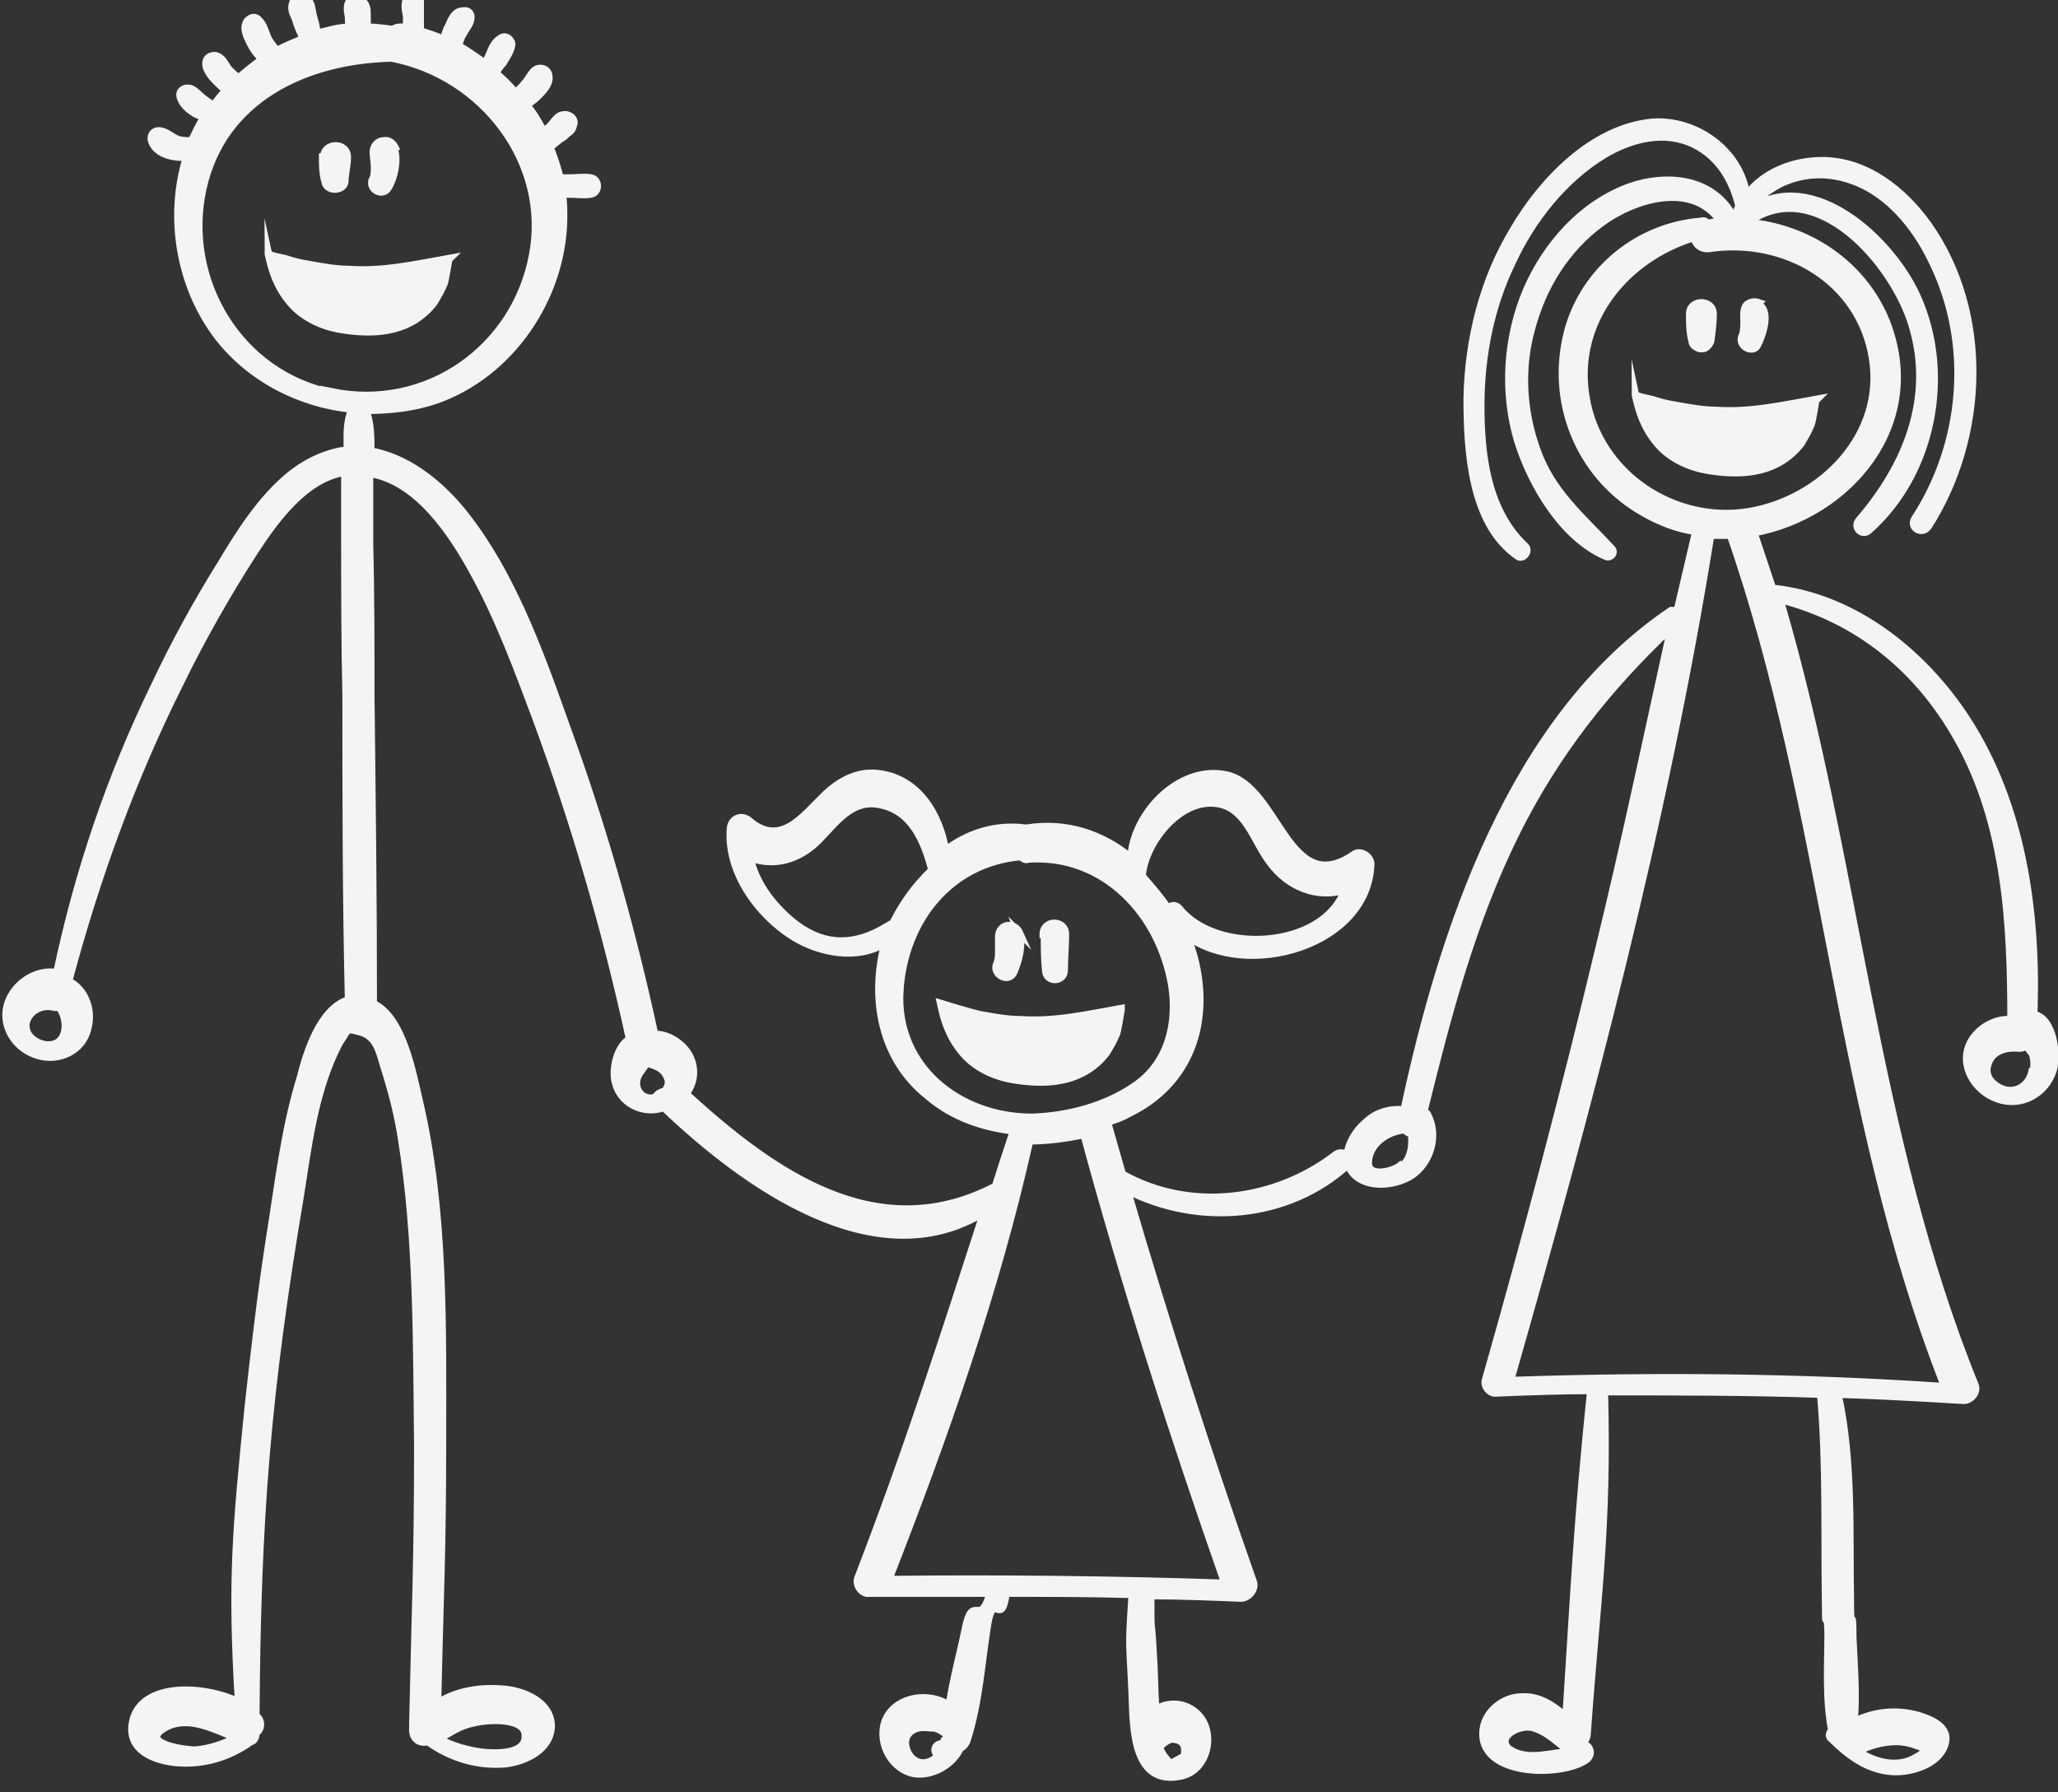 <?xml version="1.0" encoding="UTF-8"?> <svg xmlns="http://www.w3.org/2000/svg" id="Layer_1" version="1.1" viewBox="0 0 166.5 145"><rect x="0" y="0" width="166.5" height="145" fill="#333333" stroke="none"/><defs><style> .st0 { fill: #f4f4f4; stroke: #f4f4f4; stroke-miterlimit: 10; stroke-width: .6px; } </style></defs><g><path class="st0" d="M26.1,12.7c0,.7,0,1.3.2,2,.1.8,1.5.8,1.6,0,0-.6.2-1.3.2-2,0-1.2-1.9-1.2-1.9,0Z"></path><path class="st0" d="M32,12c-.2-.4-.5-.7-1-.6-.4,0-.8.4-.8.9,0,.4.1.8.1,1.2,0,.4,0,.8-.2,1.1-.2.8.9,1.3,1.3.6.5-.8.8-2.2.5-3.1Z"></path><path class="st0" d="M82.5,75.5c-.4-.9-1.6-.8-1.7.2,0,.4,0,.8,0,1.2,0,.4,0,.8-.2,1.2-.2.8,1,1.4,1.4.6.4-.9.8-2.3.4-3.3Z"></path><path class="st0" d="M84.5,75.6c0,1,0,2,.1,2.9,0,1,1.5,1,1.5,0,0-1,.1-2,.1-2.9,0-1.2-1.8-1.2-1.8,0Z"></path><path class="st0" d="M164.5,83c.4-8.2-.6-17-5-24.2-3.5-5.7-9.3-10.5-16.1-11.2-.5-1.5-1-3-1.5-4.5,7.6-1.4,14-8.7,10.7-17.1-1.9-4.7-6.4-7.6-11.2-8,5.5-4,11.8,3.3,13.3,8.3,1.8,5.9-.5,11.4-4.3,15.8-.5.6.3,1.3.8.8,5.2-4.6,6.7-12.7,3.9-18.9-2.1-4.7-8.5-10.5-13.5-7.1,1.7-2.3,4.7-3.3,7.6-2.5,3.4.9,5.8,3.9,7.2,6.9,3.2,6.6,2.5,14.6-1.5,20.7-.4.7.6,1.3,1.1.6,4.6-7.2,5-17.3,0-24.4-2-2.8-5-5.2-8.6-5.2-2.4,0-4.8,1-6.1,2.8-.5-3.6-4.1-6.2-7.7-5.9-4.8.5-8.8,4.7-11.1,8.6-2.5,4.1-3.7,8.9-3.8,13.7,0,4.2.3,10.2,4.1,12.8.4.3,1-.4.6-.8-3.1-2.9-3.6-7.4-3.6-11.4,0-4,.8-8,2.5-11.5,1.6-3.5,4.2-6.8,7.5-8.8,2.2-1.3,4.9-2,7.3-.8,2,1,3.1,2.9,3.6,5-.2.3-.3.7-.4,1.1,0,0,0,0,0,.1-.7,0-1.5,0-2.2.2,0-.1-.2-.3-.4-.2-5.4.4-9.9,4.3-11,9.5-1.2,5.6,1.3,11.3,6.3,14.1,1.4.8,2.8,1.3,4.2,1.5-.5,2.1-1,4.3-1.5,6.4-.2,0-.3,0-.5,0-12.9,8.7-18.5,25.9-21.6,40.4-1.2-.1-2.3.2-3.2,1.1-.7.6-1.3,1.6-1.4,2.5-.3-.1-.6-.2-.9,0-4.9,3.8-11.8,4.7-17.3,1.6-.4-1.4-.8-2.8-1.2-4.2.6-.2,1.2-.4,1.7-.7,5-2.4,6.7-7.4,5.3-12.7-.2-.6-.3-1.1-.6-1.7,4.9,3.6,14.7.8,14.9-5.8,0-.6-.8-1.1-1.3-.8-5.4,3.8-6.1-5.5-10.4-6.4-3.8-.8-7.5,3.1-7.7,6.7-2.3-1.9-5.2-2.9-8.4-2.4,0,0-.1,0-.2,0-2.3-.3-4.6.4-6.4,1.8-.5-2.9-2.2-5.8-5.4-6.2-1.5-.2-2.8.4-3.9,1.3-1.9,1.6-3.8,4.9-6.6,2.5-.6-.5-1.4-.2-1.5.6-.3,3.5,2.2,7,5.1,8.8,2.1,1.3,5.2,1.9,7.4.5-1.2,4.5-.3,9.4,3.5,12.4,2,1.7,4.4,2.5,6.9,2.8-.5,1.5-1,3-1.5,4.6,0,0-.1,0-.2,0-9.5,4.8-17.9-1.3-24.8-7.6.6-.8.8-1.8.4-2.8-.4-1.1-1.8-2.1-3-2,0,0,0-.2,0-.3-1.7-7.8-3.8-15.4-6.5-23-2.3-6.4-4.6-13.5-8.9-18.9-2.1-2.6-4.7-4.5-7.5-5,0-1.1,0-2.3-.4-3.3,1.9,0,3.8-.2,5.6-.8,6.1-2.1,10.3-8.3,10.4-14.7,0-.7,0-1.3-.1-2,.2,0,.4,0,.6,0,.6,0,1.1.1,1.7,0,.7-.1.7-1.2,0-1.3-.5-.1-1.1,0-1.7,0-.3,0-.5,0-.8,0-.2-.9-.5-1.7-.8-2.5.3-.2.6-.5.9-.7.2-.1.3-.2.5-.4.3-.2.4-.3.5-.7.2-.5-.4-.9-.8-.8-.5,0-.8.6-1.1.9-.2.2-.4.3-.5.5-.4-.8-.8-1.5-1.4-2.2.3-.2.6-.4.9-.7.4-.4,1-1,.9-1.6,0-.5-.5-.8-1-.6-.4.2-.6.8-1,1.2-.2.3-.5.5-.7.7-.5-.6-1-1.1-1.6-1.6.2-.3.4-.6.6-.8.3-.5.6-.9.7-1.5,0-.4-.5-.8-.9-.5-.5.3-.7.8-.9,1.3-.1.2-.2.5-.4.7-.7-.5-1.4-1-2.1-1.4.1-.4.2-.7.4-1,.2-.4.6-.8.6-1.3,0-.4-.3-.6-.7-.5-.6,0-.9.7-1.1,1.2-.2.3-.3.7-.4,1.1-.6-.3-1.3-.5-1.9-.7,0-.4,0-.8,0-1.2,0-.5,0-.9,0-1.4-.2-.5-.9-.5-1.1,0-.2.5-.1.9,0,1.4,0,.3,0,.6,0,.9-.1,0-.2,0-.3,0-.3,0-.6,0-.8.2-.7-.1-1.4-.2-2.1-.2,0-.3,0-.6,0-.9,0-.6,0-1-.6-1.4-.2-.1-.5,0-.7,0-.4.5-.3.9-.2,1.5,0,.3,0,.5.1.8-.9,0-1.8.3-2.7.5,0,0,0-.1,0-.2,0-.5-.2-.9-.3-1.4-.1-.5-.1-.9-.5-1.2-.4-.3-.9-.2-1.1.3-.2.5,0,.9.2,1.3.1.4.3.9.5,1.3,0,.1,0,.2.2.3-.7.3-1.5.6-2.2,1-.3-.4-.6-.7-.8-1.2-.2-.5-.3-1-.8-1.4-.3-.2-.6,0-.8.2-.4.6,0,1.3.3,1.9.2.4.5.8.9,1.2-.7.5-1.3,1-1.9,1.5-.3-.2-.6-.5-.8-.7-.3-.4-.5-1-1.1-1.1-.3,0-.6.1-.7.4-.2.6.4,1.3.8,1.7.3.3.5.5.8.7-.4.4-.7.8-1,1.2-.3-.1-.5-.3-.8-.5-.4-.3-.6-.6-1-.8-.5-.2-1.1.1-.9.7.2.6.7,1,1.2,1.3.2.1.5.2.7.3-.4.6-.7,1.3-1,1.9,0,0,0,0,0,0-.4,0-.9,0-1.3-.2-.4-.2-.7-.5-1.2-.6-.6-.1-.9.4-.7.9.4,1,1.8,1.3,2.8,1.2-1.5,4.8-.6,10.4,2.5,14.5,2.6,3.4,6.7,5.5,10.9,5.9-.5,1-.4,2.2-.4,3.3-1.5.2-3.1.8-4.7,2.1-2.3,1.9-4,4.6-5.5,7.1-2,3.2-3.8,6.5-5.4,9.9-3.6,7.4-6.2,15.1-7.9,23.2-1.7-.3-3.5.9-4,2.6-.5,1.8.7,3.6,2.5,4.1,1.7.5,3.6-.4,4-2.2.4-1.5-.2-3.1-1.5-3.8,0,0,0,0,0,0,0,0,0-.1,0-.2,2.2-8.2,5.1-16.2,8.9-23.8,1.8-3.7,3.9-7.4,6.1-10.8,1.7-2.6,4.1-5.9,7.3-6.4,0,1.8,0,3.5,0,5.3,0,4.2,0,8.5.1,12.7,0,8.2,0,16.5.2,24.7-2.3.7-3.4,4.3-3.9,6.3-1.3,4.2-1.8,8.8-2.5,13.1-.7,4.5-1.2,8.9-1.7,13.4-1,10-1.4,14-.8,24-2.9-1.4-8.1-1.6-8.6,1.8-.3,2.1,1.7,2.9,3.5,3.1,2.2.2,4.3-.4,6.1-1.7,0,0,0,0,0,0,.2,0,.4-.3.4-.6,0,0,0,0,0-.1.4-.2.5-.8.2-1.2,0,0-.1-.1-.2-.2.1-16.1.9-26.1,3.6-42.1.6-3.8,1.1-7.9,2.7-11.4.2-.4.4-.9.7-1.3.5-.8.4-.8,1.5-.5,1.3.4,1.5,1.6,1.9,2.9.6,1.9,1.1,3.8,1.4,5.8,1.3,8.1,1.2,16.6,1.3,24.8,0,9.5-.2,13-.4,22.5,0,0,0,.2,0,.3,0,0,0,.1,0,.2,0,.7.6,1.1,1.2.9,1.8,1.3,4,2,6.3,1.8,1.6-.2,3.6-1.1,3.7-3,0-1.9-2-2.8-3.6-3-1.8-.2-3.9,0-5.6,1.1.2-9.1.4-12.1.4-21.2,0-9.1.2-18.7-1.9-27.6-.5-2.1-1.3-6.7-3.7-7.8,0-8.3-.1-16.6-.2-24.9,0-4.1,0-8.2-.1-12.3,0-1.9,0-3.8,0-5.7,3.9.6,6.7,4.9,8.4,8,2.1,3.8,3.6,7.9,5.1,11.9,3.1,8.4,5.6,17,7.5,25.7,0,0,0,.2,0,.2-1,.6-1.4,2.5-1.1,3.5.4,1.7,2.3,2.6,3.9,2,0,0,0,0,0,0,6.5,6.2,17.1,13.9,25.9,8.5-3.2,9.9-6.4,19.8-10.2,29.6-.2.6.4,1.3.9,1.2,3.3,0,6.5,0,9.8,0-.8,2.9-1.4-.1-2,2.9-.4,2-1,4.1-1.3,6.2,0,0-.2-.1-.3-.2-1.7-.9-4.2-.4-4.9,1.5-.6,1.8.6,3.9,2.4,4.2,1.4.2,3.1-.7,3.7-2.1.2,0,.4-.3.5-.5,1-3,1.2-6.4,1.7-9.5.5-2.8,1.1.4,1.5-2.5,3.4,0,6.8,0,10.2.1-.3,4.7-.2,3.4,0,8.1.1,2.5,0,7.4,3.9,6.6,2.2-.4,2.9-3.5,1.4-5-1-1-2.4-1-3.4-.4-.1-1.5-.1-3-.2-4.5-.2-3.6-.2-1.1-.2-4.7,2.4,0,4.9.1,7.3.2.6,0,1.2-.7,1-1.3-3.7-10.5-7.1-21.1-10.2-31.7,5.7,2.9,13,2.4,17.9-2.1,0,.2.1.3.2.5,1,1.5,3.5,1.3,4.9.4,1.5-1,2.2-3.2,1.3-4.9,0-.1-.2-.2-.3-.3,1.9-7.7,3.9-15.4,7.5-22.6,3.2-6.4,7.4-11.7,12.5-16.5-1.9,8.6-3.7,17.2-5.8,25.8-2.8,11.7-5.9,23.4-9.2,35-.2.5.3,1.2.9,1.1,2.5-.1,5.1-.2,7.6-.2-1.1,10.7-1.3,15.6-2,26.4-1-.9-2.2-1.7-3.6-1.6-1.4,0-2.9,1.1-3.1,2.6-.5,3.8,6.2,3.9,8.3,2.5.6-.4.4-1.3-.4-1.3,0,0-.2,0-.2,0,.4,0,.7-.4.7-.8.8-11.1,1.7-16.5,1.4-27.7,5.8,0,11.7,0,17.5.2.5,5.7.3,11.4.4,17.1,0,2.7.1-.6.2,2.2,0,2.6-.2,5.3.3,7.9-.2.2-.3.5,0,.7,1.3,1.3,2.8,2.4,4.6,2.6,1.5.2,3.7-.4,4.4-1.8.8-1.6-.7-2.3-2-2.7-1.8-.5-3.6-.3-5.2.5.2-2.2,0-4.6-.1-6.8,0-3-.2,0-.2-3-.1-5.4.2-11.3-1-16.7,3.4.1,6.8.3,10.2.5.5,0,1.1-.6.9-1.2-8.3-20.4-9.6-42.6-15.8-63.6,6.3,1.6,11.2,5.6,14.4,11.3,3.9,6.9,4.3,15,4.3,22.7-1.3-.1-2.7.7-3.3,1.9-.9,1.8.4,3.9,2.2,4.5,1.9.7,3.9-.4,4.5-2.3.4-1.3,0-4.2-1.5-4.5ZM3.5,84.5c-.8-.2-1.5-.8-1.4-1.7.2-1,1.3-1.6,2.3-1.3.1,0,.3,0,.4,0,.9,1.2.6,3.4-1.3,3ZM15.8,141.6c-1,0-4.8-.6-2.3-1.9,1.8-.9,3.8.2,5.6.9-1,.5-2.1.9-3.3,1ZM26.9,31.8c-7.5-1.5-12.1-9.1-10.5-16.5,1.6-7.3,8.3-10.4,15.1-10.6,0,0,.1,0,.2,0,7.3,1.4,12.8,8.4,11.4,15.9-1.4,7.6-8.6,12.7-16.3,11.1ZM38.3,139.4c1.1-.3,4.3-.5,4.2,1.1,0,1.6-2.9,1.4-4,1.2-1.1-.2-2-.5-3-1,.9-.5,1.7-1.1,2.8-1.3ZM53.9,88.3c-.4,0-.7.2-.9.5-.7.2-1.4-.2-1.5-1-.1-.8.5-1.2.8-1.8.7.2,1.4.4,1.7,1.2.2.4,0,.8-.2,1.1ZM76.4,140.8c0,.1,0,.2-.1.3,0,0,0,0,0,0-.6-.1-.9.6-.4.9-.2.3-.5.5-.9.6-.8.2-1.5-.4-1.7-1.2-.2-.8.2-1.4,1-1.6.4-.1.8,0,1.2,0,.2,0,.4.1.6.2l.3.2c.1,0,.2.2.2.3,0,0,0,0,0,.1ZM94.7,140.7c1,0,1.3.5,1.1,1.4l-1.1.6c-.4-.4-.7-.8-.9-1.3.2-.3.5-.5.9-.7ZM92.4,70.9c.2-2.8,3.3-6.7,6.5-5.8,2,.6,2.6,3,3.8,4.6,1.5,2.1,3.9,3,6.1,2.3-1.7,4.8-10.4,5.3-13.4,1.5-.3-.3-.6-.3-.9,0-.6-.9-1.3-1.7-2-2.5,0,0,0,0,0,0ZM71.7,75c-2.5,1.5-4.9,1.6-7.3-.2-1.7-1.3-3.3-3.3-3.7-5.4,1.9.7,3.9.2,5.5-1.4,1.4-1.4,2.7-3.4,5-2.9,2.6.5,3.6,3,4.2,5.3-1.4,1.3-2.5,2.9-3.3,4.6-.1,0-.3,0-.4.1ZM72.8,80.1c.4-5.7,4.1-10.3,9.8-10.8.2.2.4.3.6.2,6.1-.4,10.6,4.4,11.6,10.2.5,3.1-.3,6.3-2.9,8.1-2.4,1.7-5.5,2.5-8.4,2.6-5.9,0-11.1-4.1-10.7-10.3ZM99,128.1c-9-.3-18.1-.4-27.1-.3,4.5-11.5,8.7-23.4,11.4-35.5,1.5,0,2.9-.2,4.4-.5,3.3,12.2,7.2,24.3,11.4,36.3ZM113.3,94.3c-.6.5-2.6,1-2.6-.2,0-1.5,1.5-2.6,3-2.7.1.2.3.3.5.3.1,1,0,2-.8,2.7ZM122.3,141.7c-1.6-1.1.7-2.3,1.8-1.9,1,.3,1.7,1,2.5,1.6,0,0,0,0,.1,0,.1.2.3.3.5.3-1.7.1-3.5.8-5-.1ZM153.4,140.9c.5,0,1.1.1,1.6.3,1,.3.9.5,0,1-1.5.9-3.3.4-4.7-.5,1-.5,2-.8,3.2-.8ZM128.3,32.1c-1-6.1,3.2-11.2,8.8-12.9,0,.5.5,1,1.2.9,6.1-.9,12.2,2.6,13.2,8.9,1,6.2-4.1,11.4-10,12.4-6.1,1-12.2-3.1-13.2-9.3ZM157.4,112.2c-11.7-.8-23.4-.9-35.2-.5,6.4-22.4,12.5-45.3,16.2-68.4.5,0,1.1,0,1.6,0,0,0,0,0,0,0,7.8,22.4,8.6,46.6,17.3,68.8ZM164.4,86.7c-.2,1-1.1,1.7-2.1,1.5-.9-.2-1.8-1-1.5-2,.3-1.2,1.5-1.5,2.5-1.4.2,0,.4,0,.6-.2.2.2.3.4.5.6.2.5.2,1,.1,1.5Z"></path><path class="st0" d="M140.1,17.3c-1.7-2.9-5.3-3.2-8.2-2.2-3.9,1.4-6.8,4.7-8.4,8.4-1.6,3.8-1.9,8.2-.7,12.2,1.1,3.5,3.6,7.8,7.1,9.3.4.2.8-.3.5-.6-2.4-2.6-4.9-4.6-6.1-8.1-1.1-3.1-1.3-6.5-.4-9.7.9-3.4,2.8-6.5,5.7-8.6,2.6-1.9,7.3-3.4,9.6-.1.4.6,1.3,0,.9-.5Z"></path><path class="st0" d="M136.7,25.4c0,.7,0,1.5.2,2.2,0,.3.3.5.6.6.1,0,.2,0,.3,0,0,0,0,0,0,0,.2,0,.5-.3.6-.6.1-.7.2-1.5.2-2.2,0-1.2-1.9-1.2-1.9,0Z"></path><path class="st0" d="M142.3,24.5c-.3-.1-.6-.1-.9.1-.4.3-.3.9-.3,1.4,0,.4,0,.9-.2,1.3-.2.8,1,1.3,1.3.6.4-.8,1.1-2.8,0-3.3Z"></path></g><path class="st0" d="M90.7,81.7c0,0-.3,1.9-.4,2-.2.5-.5,1-.8,1.5-1.8,2.3-4.5,2.6-7.2,2.2-1.6-.2-3.3-.9-4.4-2.2s-1.5-2.6-1.8-4c.3.1,2.7.8,3.2.9,1.1.2,2.2.4,3.2.4,2.8.2,5.4-.4,8.2-.9Z"></path><path class="st0" d="M36.3,21c0,0-.3,1.9-.4,2-.2.5-.5,1-.8,1.5-1.8,2.3-4.5,2.6-7.2,2.2-1.6-.2-3.3-.9-4.4-2.2s-1.5-2.6-1.8-4c0,.2,1.4.4,1.6.5.6.2,1.1.3,1.7.4,1.1.2,2.2.4,3.2.4,2.8.2,5.4-.4,8.2-.9Z"></path><path class="st0" d="M146.9,32.4c0,0-.3,1.9-.4,2-.2.5-.5,1-.8,1.5-1.8,2.3-4.5,2.6-7.2,2.2-1.6-.2-3.3-.9-4.4-2.2s-1.5-2.6-1.8-4c0,.2,1.4.4,1.6.5.6.2,1.1.3,1.7.4,1.1.2,2.2.4,3.2.4,2.8.2,5.4-.4,8.2-.9Z"></path></svg> 